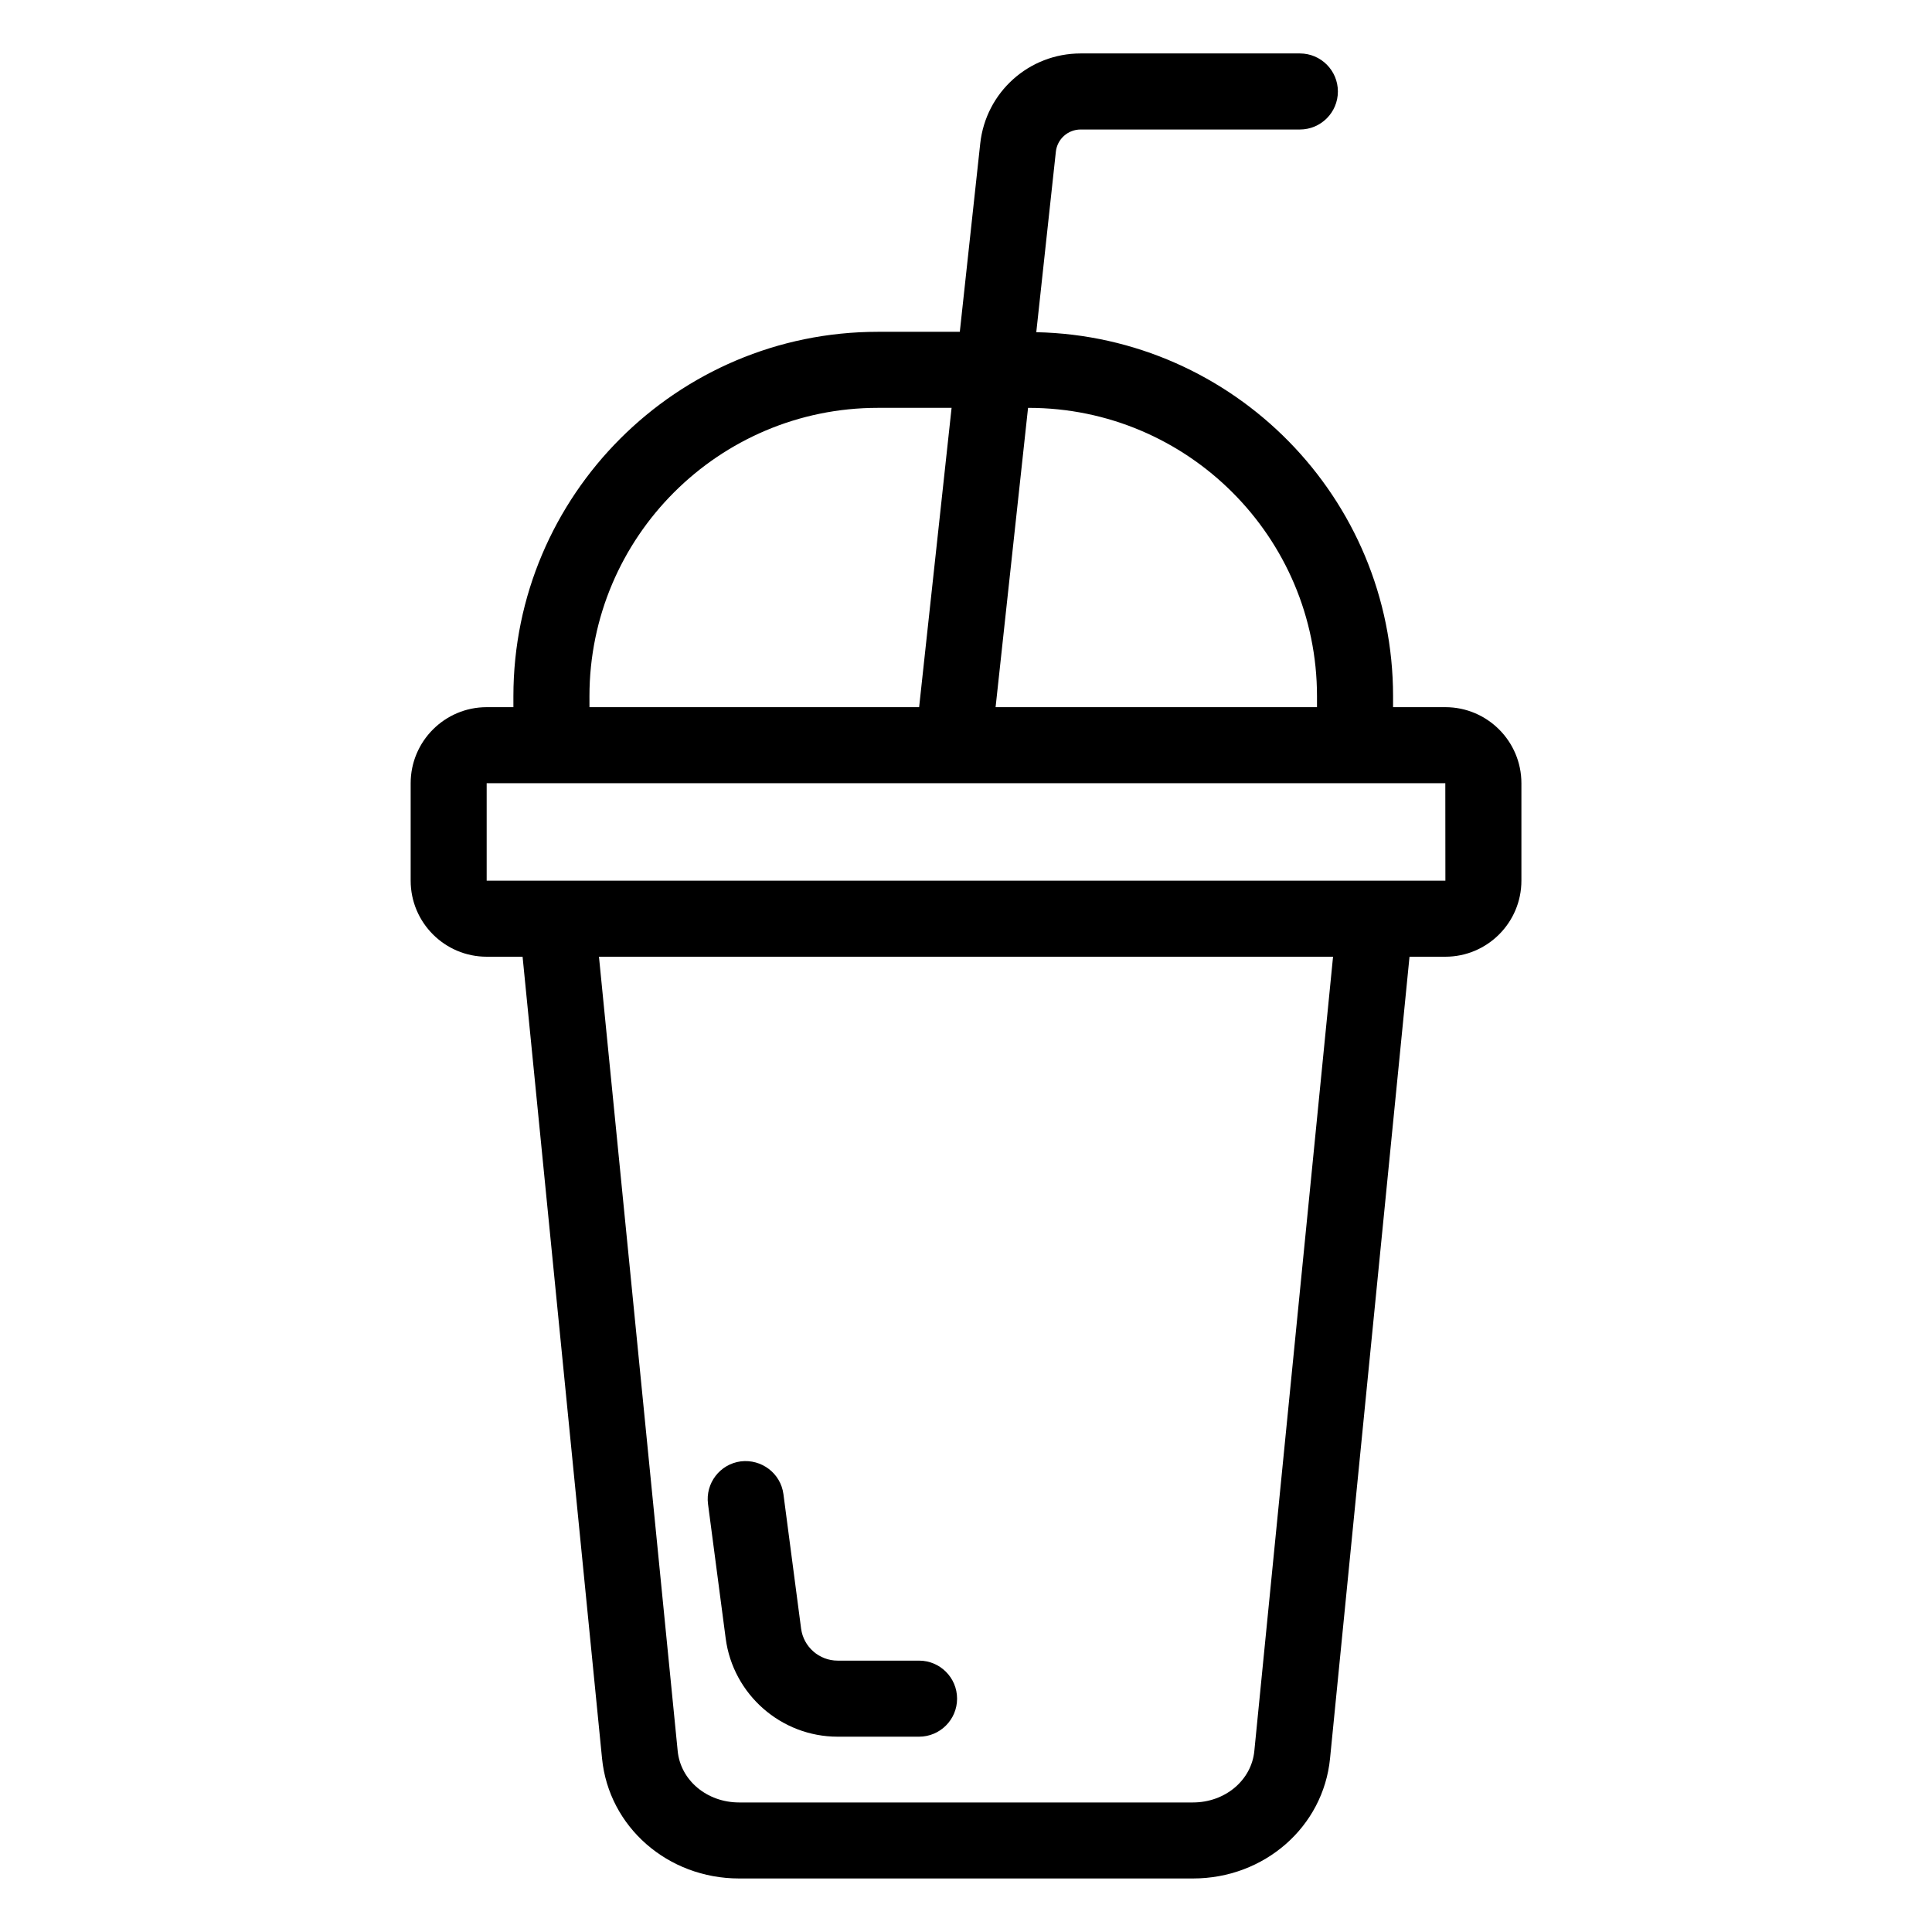 <?xml version="1.0" encoding="UTF-8"?>
<!-- Uploaded to: ICON Repo, www.svgrepo.com, Generator: ICON Repo Mixer Tools -->
<svg fill="#000000" width="800px" height="800px" version="1.1" viewBox="144 144 512 512" xmlns="http://www.w3.org/2000/svg">
 <g>
  <path d="m430.39 178.32h58.086c5.566 0 10.078-4.512 10.078-10.078s-4.512-10.078-10.078-10.078h-58.086c-13.703 0-25.145 10.273-26.621 23.891l-5.41 49.879h-21.738c-53.246 0-96.566 43.32-96.566 96.566v2.906h-7.074c-11.113 0-20.152 9.039-20.152 20.152v25.832c0 11.113 9.039 20.152 20.152 20.152h9.508l21.059 212.48c1.797 18.125 17.41 31.793 36.324 31.793h120.28c18.914 0 34.523-13.668 36.32-31.793l21.062-212.48h9.5c11.113 0 20.152-9.039 20.152-20.152v-25.832c0-11.113-9.039-20.152-20.152-20.152h-13.859v-2.906c0-52.566-42.242-95.375-94.551-96.465l5.184-47.805c0.355-3.367 3.191-5.91 6.582-5.91zm-130.18 150.18c0-42.137 34.277-76.414 76.414-76.414h19.555l-8.602 79.32h-87.363zm176.2 279.54c-0.766 7.766-7.762 13.629-16.266 13.629h-120.28c-8.508 0-15.504-5.859-16.27-13.629l-20.863-210.5h194.54zm50.633-230.65h-254.07v-25.832h254.05zm-110.44-125.3c42.137 0 76.414 34.277 76.414 76.414v2.906h-85.176l8.602-79.32z"/>
  <path d="m365.98 604.24h21.578c5.562 0 10.078-4.512 10.078-10.078 0-5.562-4.512-10.078-10.078-10.078h-21.578c-4.883 0-9.039-3.644-9.68-8.48l-4.684-35.645c-0.727-5.523-5.801-9.348-11.305-8.68-5.519 0.727-9.402 5.789-8.68 11.305l4.688 35.645c1.957 14.832 14.703 26.012 29.66 26.012z"/>
 </g>
</svg>